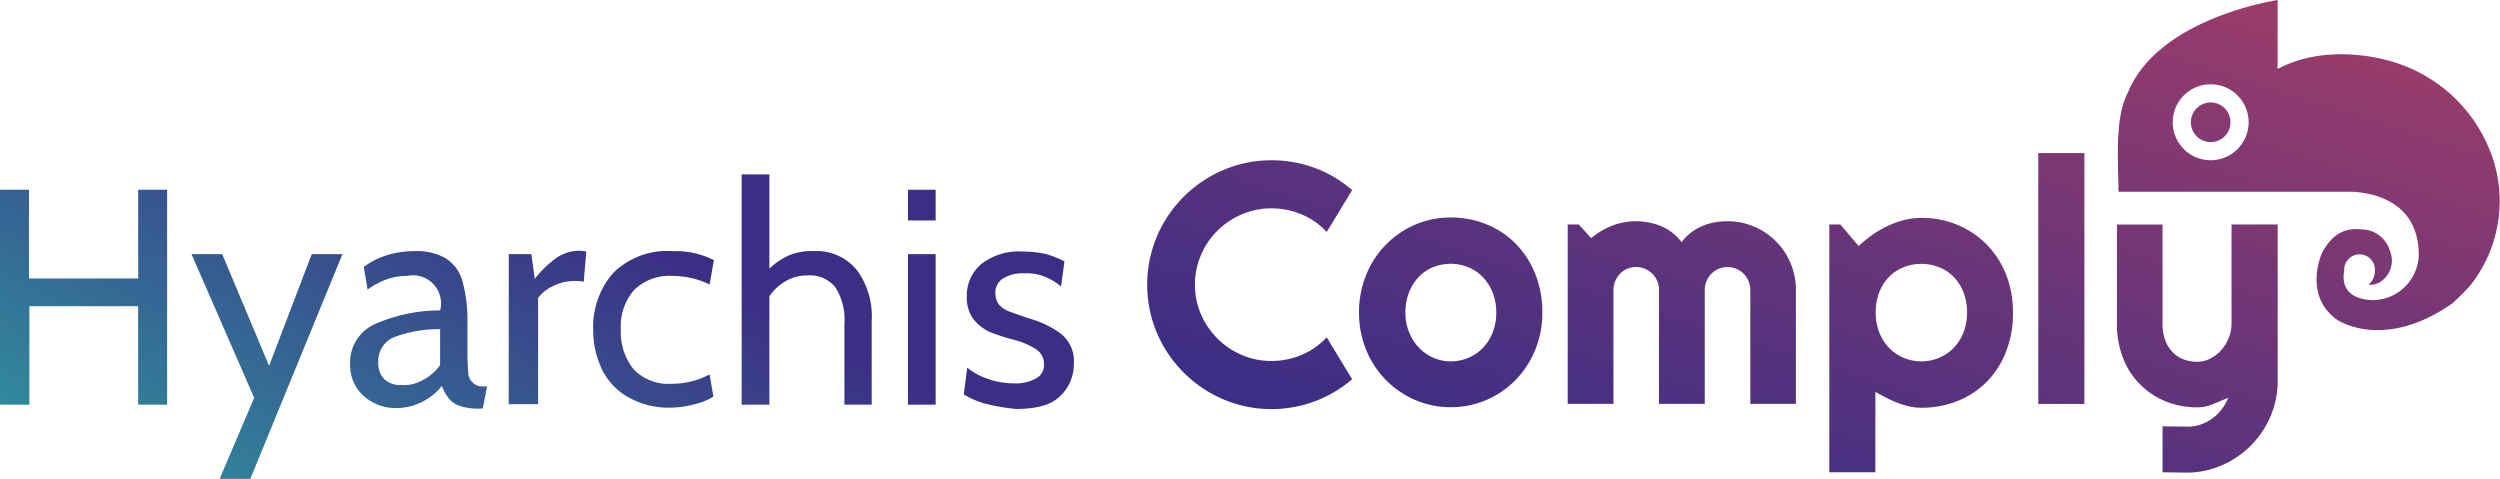 <svg xmlns="http://www.w3.org/2000/svg" xmlns:xlink="http://www.w3.org/1999/xlink" width="226.024" height="43.295" viewBox="0 0 226.024 43.295">
  <defs>
    <linearGradient id="linear-gradient" x1="-0.045" y1="0.899" x2="0.922" y2="-0.001" gradientUnits="objectBoundingBox">
      <stop offset="0" stop-color="#2bbaa9"/>
      <stop offset="0.758" stop-color="#3c2e85"/>
    </linearGradient>
    <linearGradient id="linear-gradient-2" x1="1.043" y1="-0.252" x2="0.222" y2="0.976" gradientUnits="objectBoundingBox">
      <stop offset="0" stop-color="#e84855"/>
      <stop offset="1" stop-color="#3c2e85"/>
    </linearGradient>
  </defs>
  <g id="Ellipse_2_copy_23_1_" transform="translate(-287.09 -518.8)">
    <path id="Layer_2_1_" d="M287.09,1130.949h2.622v8.02h9.87v-8.019H302.2v19.432h-2.622v-8.906h-9.832v8.906H287.09Zm22.98,18.815-5.668-12.993h2.776l4.241,10.1,3.856-10.1h2.776l-8.328,20.319h-2.776Zm9.832-.231a3.726,3.726,0,0,1-1.157-2.815,3.788,3.788,0,0,1,2.429-3.7,14.517,14.517,0,0,1,5.706-1.157,2.535,2.535,0,0,0-2.969-3.123,5.432,5.432,0,0,0-1.735.27,7.067,7.067,0,0,0-1.851.964l-.347-2.043a6.829,6.829,0,0,1,2.044-1.041,8.147,8.147,0,0,1,2.545-.386,5.334,5.334,0,0,1,2.776.617,3.573,3.573,0,0,1,1.542,2.043,13.3,13.3,0,0,1,.463,3.894v2.776c0,.578.038,1.118.077,1.7a1.286,1.286,0,0,0,1.349,1.2h.347l-.386,2h-.193a5.092,5.092,0,0,1-1.851-.231,2.171,2.171,0,0,1-1-.655,4.269,4.269,0,0,1-.655-1.157,5.3,5.3,0,0,1-4.164,2A4.365,4.365,0,0,1,319.9,1149.533Zm5.436-1.388a4.3,4.3,0,0,0,1.542-1.35v-3.239a11.249,11.249,0,0,0-4.28.771,2.334,2.334,0,0,0-1.311,2.2,2.028,2.028,0,0,0,.578,1.581,2.194,2.194,0,0,0,1.542.5A3.408,3.408,0,0,0,325.338,1148.145Zm7.75-11.374h2.043l.309,2.236a9.513,9.513,0,0,1,2-1.928,3.718,3.718,0,0,1,2-.617,3.772,3.772,0,0,1,.655.077l-.231,2.737a3.028,3.028,0,0,0-.848-.077,4.3,4.3,0,0,0-1.928.462,3.363,3.363,0,0,0-1.349,1.079v9.6h-2.66Zm10.834,12.955a5.765,5.765,0,0,1-2.391-2.506,8.1,8.1,0,0,1-.81-3.547,7.437,7.437,0,0,1,1.812-5.205,6.964,6.964,0,0,1,5.4-1.966,7.743,7.743,0,0,1,3.7.81l-.386,2.2a7.813,7.813,0,0,0-3.393-.771,4.538,4.538,0,0,0-3.432,1.272,4.941,4.941,0,0,0-1.2,3.547,5.313,5.313,0,0,0,1.157,3.624,4.354,4.354,0,0,0,3.393,1.311,7.331,7.331,0,0,0,3.47-.848l.347,2a5.429,5.429,0,0,1-1.7.694,8.63,8.63,0,0,1-2.2.309A7.417,7.417,0,0,1,343.922,1149.725Zm20.628-11.528a7.04,7.04,0,0,1,1.35,4.627v7.557h-2.468v-7.287a5.447,5.447,0,0,0-.81-3.316,2.94,2.94,0,0,0-2.545-1.079,3.785,3.785,0,0,0-1.928.5,4.328,4.328,0,0,0-1.5,1.388v9.793h-2.506v-20.82h2.506v8.521a6.24,6.24,0,0,1,1.774-1.2,5.475,5.475,0,0,1,2.236-.386A4.7,4.7,0,0,1,364.549,1138.2Zm4.627-7.249h2.506v2.776h-2.506Zm0,5.822h2.506v13.61h-2.506Zm6.9,13.495a7.937,7.937,0,0,1-1.851-.81l.308-2.429a5.685,5.685,0,0,0,1.7.964,7.088,7.088,0,0,0,2.545.463,3.666,3.666,0,0,0,2-.463,1.317,1.317,0,0,0,.694-1.234,1.566,1.566,0,0,0-.771-1.427,7.066,7.066,0,0,0-1.928-.81,20.133,20.133,0,0,1-2.159-.694,4.038,4.038,0,0,1-1.5-1.157,3.208,3.208,0,0,1-.617-2.043,3.753,3.753,0,0,1,1.272-2.93,5.554,5.554,0,0,1,3.856-1.157,9.235,9.235,0,0,1,2.043.231,8.733,8.733,0,0,1,1.658.656l-.308,2.275a5.133,5.133,0,0,0-1.465-.887,4.362,4.362,0,0,0-1.851-.308,3.41,3.41,0,0,0-1.928.463,1.518,1.518,0,0,0-.694,1.388,1.666,1.666,0,0,0,.347,1,2.3,2.3,0,0,0,.964.617c.424.154,1.041.386,1.889.656a8.636,8.636,0,0,1,2.737,1.349,3.167,3.167,0,0,1,1.157,2.737,3.932,3.932,0,0,1-1.2,2.853c-.771.81-2.121,1.2-4.01,1.2A17.372,17.372,0,0,1,376.077,1150.265Z" transform="translate(0 -594.995)" fill="url(#linear-gradient)"/>
    <path id="Path_1003" data-name="Path 1003" d="M4363.229,542.591a6.11,6.11,0,0,1,.485,2.424v10.3h-4.121v-10.3a2.045,2.045,0,0,0-.159-.8,2.069,2.069,0,0,0-1.916-1.273,2,2,0,0,0-1.447.606,2.116,2.116,0,0,0-.439.667,2.054,2.054,0,0,0-.159.8v10.3h-4.136v-10.3a2.068,2.068,0,0,0-2.076-2.075,2,2,0,0,0-1.446.606,2.108,2.108,0,0,0-.439.667,2.045,2.045,0,0,0-.159.8v10.3h-4.136V539.091h1l1.121,1.242a6.679,6.679,0,0,1,1.9-1.129,5.925,5.925,0,0,1,2.159-.4,6.04,6.04,0,0,1,2.22.424,4.5,4.5,0,0,1,1.9,1.469,4.178,4.178,0,0,1,.863-.878,4.84,4.84,0,0,1,1.023-.591,5.028,5.028,0,0,1,1.113-.326,6.772,6.772,0,0,1,1.137-.1,6.062,6.062,0,0,1,2.416.485,6.171,6.171,0,0,1,3.295,3.3Zm-23.092.947a9.17,9.17,0,0,1,.652,3.522,8.733,8.733,0,0,1-.652,3.386,8.475,8.475,0,0,1-1.772,2.712,8.287,8.287,0,0,1-2.628,1.8,8.231,8.231,0,0,1-6.454,0,8.305,8.305,0,0,1-4.417-4.514,8.732,8.732,0,0,1-.65-3.386,8.883,8.883,0,0,1,.65-3.423,8.406,8.406,0,0,1,1.78-2.72,8.291,8.291,0,0,1,2.636-1.8,8.024,8.024,0,0,1,3.219-.652,8.5,8.5,0,0,1,3.235.614,7.812,7.812,0,0,1,2.628,1.742A8.268,8.268,0,0,1,4340.137,543.538Zm-3.515,3.522a4.8,4.8,0,0,0-.326-1.81,4.3,4.3,0,0,0-.886-1.394,3.843,3.843,0,0,0-1.311-.894,4.27,4.27,0,0,0-3.2,0,3.752,3.752,0,0,0-1.3.894,4.267,4.267,0,0,0-.872,1.394,4.921,4.921,0,0,0-.318,1.81,4.69,4.69,0,0,0,.318,1.742,4.375,4.375,0,0,0,.872,1.394,4.059,4.059,0,0,0,1.3.932,3.819,3.819,0,0,0,1.6.341,4.05,4.05,0,0,0,1.6-.318,3.986,3.986,0,0,0,1.311-.894,4.2,4.2,0,0,0,.886-1.393A4.821,4.821,0,0,0,4336.622,547.06Zm-25.213-7.4a7.1,7.1,0,0,1,2.2-1.477,6.707,6.707,0,0,1,2.7-.545,6.911,6.911,0,0,1,2.727.553,6.509,6.509,0,0,1,2.257,1.583l2.3-3.787a10.809,10.809,0,0,0-3.394-2.008,11.221,11.221,0,0,0-3.894-.689,10.973,10.973,0,0,0-2.978.4,11.3,11.3,0,0,0-7.863,7.871,11.268,11.268,0,0,0,0,5.961,11.317,11.317,0,0,0,7.863,7.863,10.985,10.985,0,0,0,2.978.4,11.16,11.16,0,0,0,7.287-2.7l-2.3-3.787a6.514,6.514,0,0,1-2.257,1.583,6.909,6.909,0,0,1-2.727.553,6.705,6.705,0,0,1-2.7-.545,7.005,7.005,0,0,1-3.681-3.674,6.609,6.609,0,0,1-.545-2.674,6.716,6.716,0,0,1,.545-2.689A6.928,6.928,0,0,1,4311.409,539.659Zm74.219,15.657h4.166V532.637h-4.166Zm39.08-10.742a20.847,20.847,0,0,1-1.675,1.675c-6.293,4.365-10.432,1.43-10.432,1.43-3.06-2.226-1.324-6.014-1.324-6.014,1.144-2.145,2.549-2.222,3.569-2.132a2.731,2.731,0,0,1,2.6,2.028,2.277,2.277,0,0,1-1.029,2.8,1.8,1.8,0,0,1-.751.185,1.2,1.2,0,0,1-.182-.015,1.591,1.591,0,0,0,.575-1.218,1.391,1.391,0,1,0-2.774-.045c0,.033-.007.065-.012.1-.44,2.794,2.838,2.559,2.838,2.559a4.2,4.2,0,0,0,3.9-4.538c-.324-5.6-6.536-5.254-6.536-5.254h-20.6c.018-1.666-.268-4.975.292-7.416a7.3,7.3,0,0,1,.645-1.736c2.852-6.625,13.451-8.179,13.451-8.179l0,6.233c4.942-2.633,10.707-.556,10.707-.556a13.607,13.607,0,0,1,8.5,7.962A12.266,12.266,0,0,1,4424.708,544.575Zm-20.064-14.721a3.432,3.432,0,1,0-3.433,3.432A3.432,3.432,0,0,0,4404.644,529.854Zm-3.433-1.791a1.791,1.791,0,1,0,1.792,1.791A1.791,1.791,0,0,0,4401.211,528.062Zm1.886,20a3.421,3.421,0,0,1-.242,1.265,3.758,3.758,0,0,1-.667,1.1,3.361,3.361,0,0,1-.992.78,2.573,2.573,0,0,1-1.2.3,3.45,3.45,0,0,1-1.22-.212,2.688,2.688,0,0,1-.992-.644,3.122,3.122,0,0,1-.675-1.076,4.165,4.165,0,0,1-.249-1.507v-8.969h-4.121v8.969a8.306,8.306,0,0,0,.568,3.143,6.854,6.854,0,0,0,3.871,3.886,7.487,7.487,0,0,0,2.818.53,3.725,3.725,0,0,0,1.417-.288q.7-.288,1.386-.576a4.5,4.5,0,0,1-.591,1.038,4.069,4.069,0,0,1-.841.826,4.024,4.024,0,0,1-1.038.546,3.5,3.5,0,0,1-1.167.2l-2.3-.03V561.5l2.121.03a7.976,7.976,0,0,0,3.211-.651,8.512,8.512,0,0,0,2.629-1.773,8.342,8.342,0,0,0,1.78-2.621,8.168,8.168,0,0,0,.667-3.212v-14.18H4403.1Zm-20.411-4.507a9.146,9.146,0,0,1,.651,3.507,9.474,9.474,0,0,1-.651,3.6,7.993,7.993,0,0,1-1.78,2.712,7.725,7.725,0,0,1-2.636,1.7,8.754,8.754,0,0,1-3.22.591,4.945,4.945,0,0,1-1.083-.121,7.318,7.318,0,0,1-1.06-.326q-.523-.2-1.03-.462t-.978-.531V561.5h-4.166V539.091h1l1.651,1.954a10.922,10.922,0,0,1,1.227-1,9.424,9.424,0,0,1,1.386-.81,8.231,8.231,0,0,1,1.493-.538,6.3,6.3,0,0,1,1.56-.2,8.457,8.457,0,0,1,3.219.614,7.958,7.958,0,0,1,2.636,1.735A8.1,8.1,0,0,1,4382.686,543.553Zm-3.5,3.507a4.958,4.958,0,0,0-.326-1.848,4.1,4.1,0,0,0-.886-1.386,3.828,3.828,0,0,0-1.318-.871,4.292,4.292,0,0,0-1.606-.3,4.238,4.238,0,0,0-1.6.3,3.843,3.843,0,0,0-1.31.871,4.108,4.108,0,0,0-.886,1.386,4.958,4.958,0,0,0-.326,1.848,4.831,4.831,0,0,0,.326,1.8,4.19,4.19,0,0,0,.886,1.393,3.966,3.966,0,0,0,1.31.894,4.056,4.056,0,0,0,1.6.318,4.1,4.1,0,0,0,1.606-.318,3.957,3.957,0,0,0,1.318-.894,4.19,4.19,0,0,0,.886-1.393A4.83,4.83,0,0,0,4379.186,547.06Z" transform="translate(-3914.256)" fill="url(#linear-gradient-2)"/>
  </g>
</svg>

